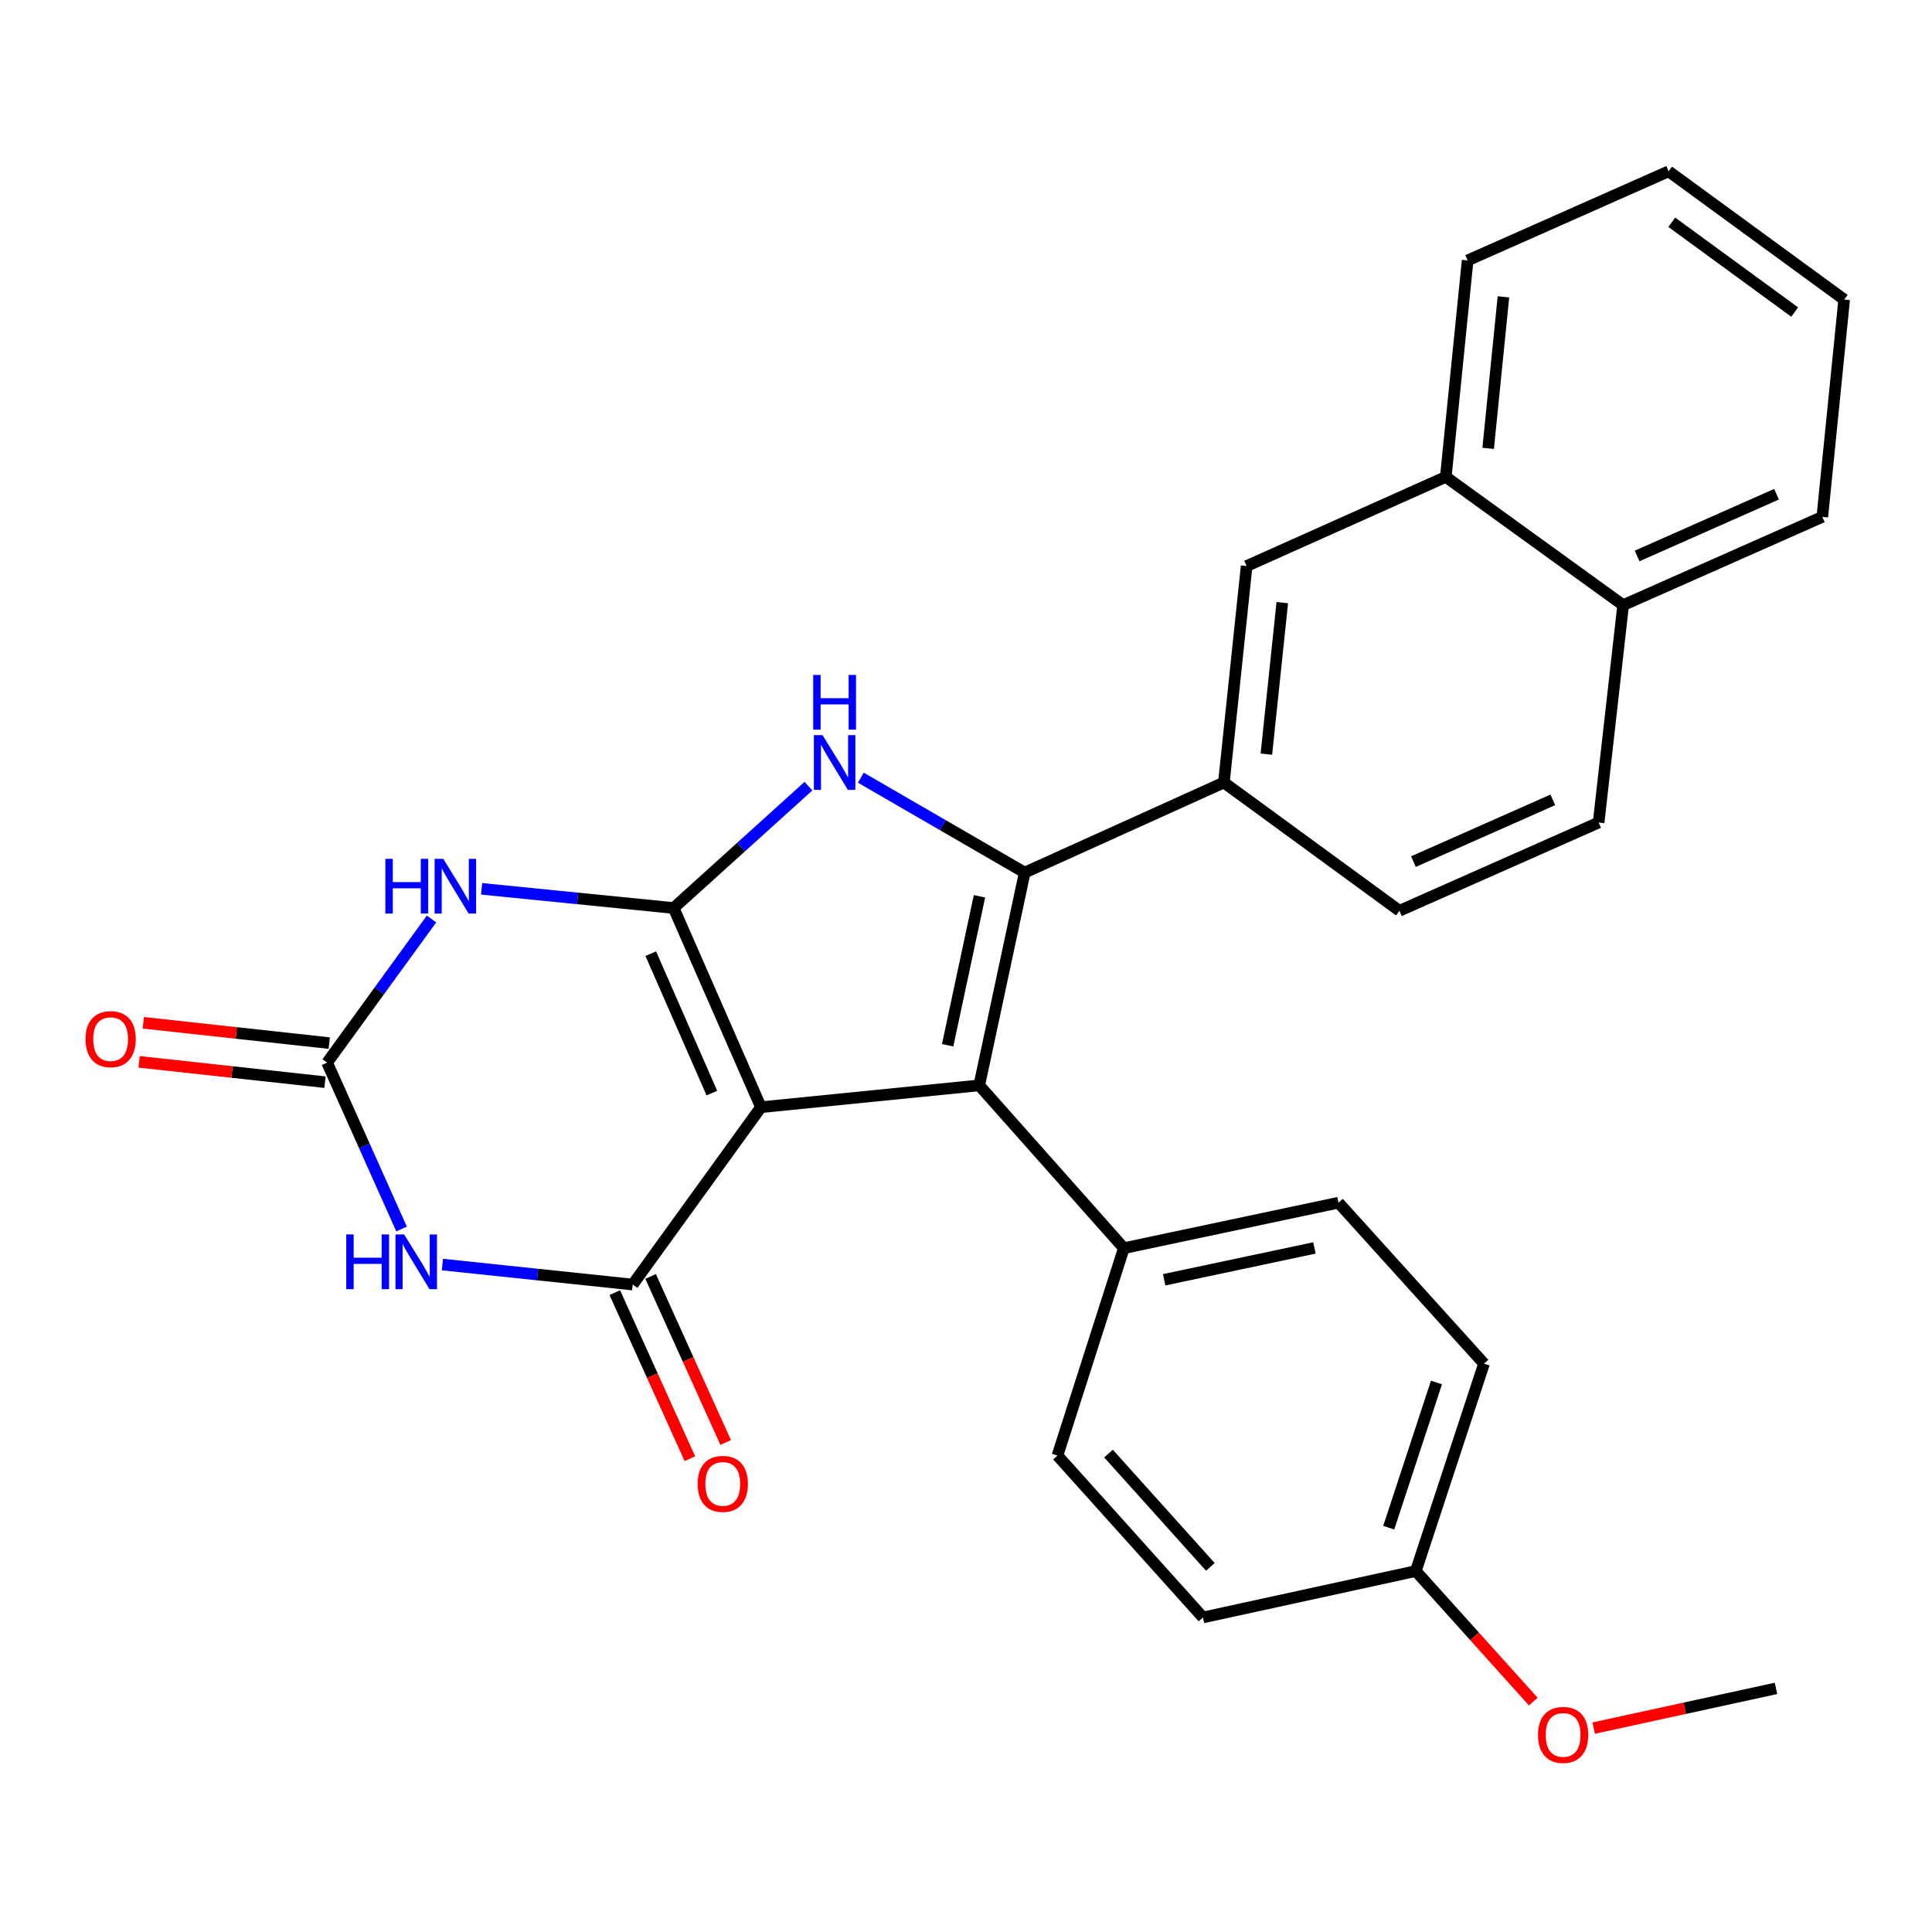 <?xml version='1.0' encoding='iso-8859-1'?>
<svg version='1.1' baseProfile='full'
              xmlns='http://www.w3.org/2000/svg'
                      xmlns:rdkit='http://www.rdkit.org/xml'
                      xmlns:xlink='http://www.w3.org/1999/xlink'
                  xml:space='preserve'
width='1000px' height='1000px' viewBox='0 0 1000 1000'>
<!-- END OF HEADER -->
<rect style='opacity:1.0;fill:#FFFFFF;stroke:none' width='1000' height='1000' x='0' y='0'> </rect>
<path class='bond-0' d='M 393.862,573.088 L 348.677,469.988' style='fill:none;fill-rule:evenodd;stroke:#000000;stroke-width:6px;stroke-linecap:butt;stroke-linejoin:miter;stroke-opacity:1' />
<path class='bond-0' d='M 368.461,565.785 L 336.832,493.615' style='fill:none;fill-rule:evenodd;stroke:#000000;stroke-width:6px;stroke-linecap:butt;stroke-linejoin:miter;stroke-opacity:1' />
<path class='bond-2' d='M 393.862,573.088 L 506.857,561.792' style='fill:none;fill-rule:evenodd;stroke:#000000;stroke-width:6px;stroke-linecap:butt;stroke-linejoin:miter;stroke-opacity:1' />
<path class='bond-3' d='M 393.862,573.088 L 327.486,664.88' style='fill:none;fill-rule:evenodd;stroke:#000000;stroke-width:6px;stroke-linecap:butt;stroke-linejoin:miter;stroke-opacity:1' />
<path class='bond-4' d='M 348.677,469.988 L 383.563,438.451' style='fill:none;fill-rule:evenodd;stroke:#000000;stroke-width:6px;stroke-linecap:butt;stroke-linejoin:miter;stroke-opacity:1' />
<path class='bond-4' d='M 383.563,438.451 L 418.449,406.913' style='fill:none;fill-rule:evenodd;stroke:#0000FF;stroke-width:6px;stroke-linecap:butt;stroke-linejoin:miter;stroke-opacity:1' />
<path class='bond-5' d='M 348.677,469.988 L 298.975,465.019' style='fill:none;fill-rule:evenodd;stroke:#000000;stroke-width:6px;stroke-linecap:butt;stroke-linejoin:miter;stroke-opacity:1' />
<path class='bond-5' d='M 298.975,465.019 L 249.272,460.05' style='fill:none;fill-rule:evenodd;stroke:#0000FF;stroke-width:6px;stroke-linecap:butt;stroke-linejoin:miter;stroke-opacity:1' />
<path class='bond-1' d='M 530.387,451.643 L 506.857,561.792' style='fill:none;fill-rule:evenodd;stroke:#000000;stroke-width:6px;stroke-linecap:butt;stroke-linejoin:miter;stroke-opacity:1' />
<path class='bond-1' d='M 506.973,463.918 L 490.502,541.022' style='fill:none;fill-rule:evenodd;stroke:#000000;stroke-width:6px;stroke-linecap:butt;stroke-linejoin:miter;stroke-opacity:1' />
<path class='bond-8' d='M 530.387,451.643 L 633.487,405.024' style='fill:none;fill-rule:evenodd;stroke:#000000;stroke-width:6px;stroke-linecap:butt;stroke-linejoin:miter;stroke-opacity:1' />
<path class='bond-28' d='M 530.387,451.643 L 487.983,427.087' style='fill:none;fill-rule:evenodd;stroke:#000000;stroke-width:6px;stroke-linecap:butt;stroke-linejoin:miter;stroke-opacity:1' />
<path class='bond-28' d='M 487.983,427.087 L 445.58,402.531' style='fill:none;fill-rule:evenodd;stroke:#0000FF;stroke-width:6px;stroke-linecap:butt;stroke-linejoin:miter;stroke-opacity:1' />
<path class='bond-9' d='M 506.857,561.792 L 581.705,646.05' style='fill:none;fill-rule:evenodd;stroke:#000000;stroke-width:6px;stroke-linecap:butt;stroke-linejoin:miter;stroke-opacity:1' />
<path class='bond-6' d='M 327.486,664.88 L 278.241,659.707' style='fill:none;fill-rule:evenodd;stroke:#000000;stroke-width:6px;stroke-linecap:butt;stroke-linejoin:miter;stroke-opacity:1' />
<path class='bond-6' d='M 278.241,659.707 L 228.996,654.534' style='fill:none;fill-rule:evenodd;stroke:#0000FF;stroke-width:6px;stroke-linecap:butt;stroke-linejoin:miter;stroke-opacity:1' />
<path class='bond-11' d='M 318.222,669.069 L 337.655,712.045' style='fill:none;fill-rule:evenodd;stroke:#000000;stroke-width:6px;stroke-linecap:butt;stroke-linejoin:miter;stroke-opacity:1' />
<path class='bond-11' d='M 337.655,712.045 L 357.087,755.02' style='fill:none;fill-rule:evenodd;stroke:#FF0000;stroke-width:6px;stroke-linecap:butt;stroke-linejoin:miter;stroke-opacity:1' />
<path class='bond-11' d='M 336.749,660.692 L 356.182,703.667' style='fill:none;fill-rule:evenodd;stroke:#000000;stroke-width:6px;stroke-linecap:butt;stroke-linejoin:miter;stroke-opacity:1' />
<path class='bond-11' d='M 356.182,703.667 L 375.614,746.643' style='fill:none;fill-rule:evenodd;stroke:#FF0000;stroke-width:6px;stroke-linecap:butt;stroke-linejoin:miter;stroke-opacity:1' />
<path class='bond-29' d='M 223.351,475.675 L 196.334,512.848' style='fill:none;fill-rule:evenodd;stroke:#0000FF;stroke-width:6px;stroke-linecap:butt;stroke-linejoin:miter;stroke-opacity:1' />
<path class='bond-29' d='M 196.334,512.848 L 169.317,550.021' style='fill:none;fill-rule:evenodd;stroke:#000000;stroke-width:6px;stroke-linecap:butt;stroke-linejoin:miter;stroke-opacity:1' />
<path class='bond-7' d='M 207.841,636.126 L 188.579,593.074' style='fill:none;fill-rule:evenodd;stroke:#0000FF;stroke-width:6px;stroke-linecap:butt;stroke-linejoin:miter;stroke-opacity:1' />
<path class='bond-7' d='M 188.579,593.074 L 169.317,550.021' style='fill:none;fill-rule:evenodd;stroke:#000000;stroke-width:6px;stroke-linecap:butt;stroke-linejoin:miter;stroke-opacity:1' />
<path class='bond-12' d='M 170.422,539.915 L 122.307,534.657' style='fill:none;fill-rule:evenodd;stroke:#000000;stroke-width:6px;stroke-linecap:butt;stroke-linejoin:miter;stroke-opacity:1' />
<path class='bond-12' d='M 122.307,534.657 L 74.193,529.399' style='fill:none;fill-rule:evenodd;stroke:#FF0000;stroke-width:6px;stroke-linecap:butt;stroke-linejoin:miter;stroke-opacity:1' />
<path class='bond-12' d='M 168.213,560.128 L 120.098,554.869' style='fill:none;fill-rule:evenodd;stroke:#000000;stroke-width:6px;stroke-linecap:butt;stroke-linejoin:miter;stroke-opacity:1' />
<path class='bond-12' d='M 120.098,554.869 L 71.984,549.611' style='fill:none;fill-rule:evenodd;stroke:#FF0000;stroke-width:6px;stroke-linecap:butt;stroke-linejoin:miter;stroke-opacity:1' />
<path class='bond-10' d='M 633.487,405.024 L 645.257,292.989' style='fill:none;fill-rule:evenodd;stroke:#000000;stroke-width:6px;stroke-linecap:butt;stroke-linejoin:miter;stroke-opacity:1' />
<path class='bond-10' d='M 655.474,390.343 L 663.713,311.919' style='fill:none;fill-rule:evenodd;stroke:#000000;stroke-width:6px;stroke-linecap:butt;stroke-linejoin:miter;stroke-opacity:1' />
<path class='bond-14' d='M 633.487,405.024 L 724.353,471.411' style='fill:none;fill-rule:evenodd;stroke:#000000;stroke-width:6px;stroke-linecap:butt;stroke-linejoin:miter;stroke-opacity:1' />
<path class='bond-17' d='M 581.705,646.05 L 692.803,622.509' style='fill:none;fill-rule:evenodd;stroke:#000000;stroke-width:6px;stroke-linecap:butt;stroke-linejoin:miter;stroke-opacity:1' />
<path class='bond-17' d='M 602.585,662.41 L 680.353,645.931' style='fill:none;fill-rule:evenodd;stroke:#000000;stroke-width:6px;stroke-linecap:butt;stroke-linejoin:miter;stroke-opacity:1' />
<path class='bond-18' d='M 581.705,646.05 L 547.342,753.386' style='fill:none;fill-rule:evenodd;stroke:#000000;stroke-width:6px;stroke-linecap:butt;stroke-linejoin:miter;stroke-opacity:1' />
<path class='bond-13' d='M 645.257,292.989 L 748.346,246.844' style='fill:none;fill-rule:evenodd;stroke:#000000;stroke-width:6px;stroke-linecap:butt;stroke-linejoin:miter;stroke-opacity:1' />
<path class='bond-23' d='M 748.346,246.844 L 759.642,134.798' style='fill:none;fill-rule:evenodd;stroke:#000000;stroke-width:6px;stroke-linecap:butt;stroke-linejoin:miter;stroke-opacity:1' />
<path class='bond-23' d='M 770.271,232.077 L 778.178,153.644' style='fill:none;fill-rule:evenodd;stroke:#000000;stroke-width:6px;stroke-linecap:butt;stroke-linejoin:miter;stroke-opacity:1' />
<path class='bond-31' d='M 748.346,246.844 L 840.138,313.22' style='fill:none;fill-rule:evenodd;stroke:#000000;stroke-width:6px;stroke-linecap:butt;stroke-linejoin:miter;stroke-opacity:1' />
<path class='bond-16' d='M 724.353,471.411 L 827.441,425.741' style='fill:none;fill-rule:evenodd;stroke:#000000;stroke-width:6px;stroke-linecap:butt;stroke-linejoin:miter;stroke-opacity:1' />
<path class='bond-16' d='M 731.58,445.97 L 803.742,414.001' style='fill:none;fill-rule:evenodd;stroke:#000000;stroke-width:6px;stroke-linecap:butt;stroke-linejoin:miter;stroke-opacity:1' />
<path class='bond-15' d='M 840.138,313.22 L 827.441,425.741' style='fill:none;fill-rule:evenodd;stroke:#000000;stroke-width:6px;stroke-linecap:butt;stroke-linejoin:miter;stroke-opacity:1' />
<path class='bond-24' d='M 840.138,313.22 L 943.227,267.539' style='fill:none;fill-rule:evenodd;stroke:#000000;stroke-width:6px;stroke-linecap:butt;stroke-linejoin:miter;stroke-opacity:1' />
<path class='bond-24' d='M 847.364,287.778 L 919.526,255.801' style='fill:none;fill-rule:evenodd;stroke:#000000;stroke-width:6px;stroke-linecap:butt;stroke-linejoin:miter;stroke-opacity:1' />
<path class='bond-20' d='M 692.803,622.509 L 768.125,705.829' style='fill:none;fill-rule:evenodd;stroke:#000000;stroke-width:6px;stroke-linecap:butt;stroke-linejoin:miter;stroke-opacity:1' />
<path class='bond-21' d='M 547.342,753.386 L 622.654,837.192' style='fill:none;fill-rule:evenodd;stroke:#000000;stroke-width:6px;stroke-linecap:butt;stroke-linejoin:miter;stroke-opacity:1' />
<path class='bond-21' d='M 573.763,752.366 L 626.481,811.03' style='fill:none;fill-rule:evenodd;stroke:#000000;stroke-width:6px;stroke-linecap:butt;stroke-linejoin:miter;stroke-opacity:1' />
<path class='bond-19' d='M 732.825,813.176 L 622.654,837.192' style='fill:none;fill-rule:evenodd;stroke:#000000;stroke-width:6px;stroke-linecap:butt;stroke-linejoin:miter;stroke-opacity:1' />
<path class='bond-22' d='M 732.825,813.176 L 763.224,846.957' style='fill:none;fill-rule:evenodd;stroke:#000000;stroke-width:6px;stroke-linecap:butt;stroke-linejoin:miter;stroke-opacity:1' />
<path class='bond-22' d='M 763.224,846.957 L 793.623,880.739' style='fill:none;fill-rule:evenodd;stroke:#FF0000;stroke-width:6px;stroke-linecap:butt;stroke-linejoin:miter;stroke-opacity:1' />
<path class='bond-30' d='M 732.825,813.176 L 768.125,705.829' style='fill:none;fill-rule:evenodd;stroke:#000000;stroke-width:6px;stroke-linecap:butt;stroke-linejoin:miter;stroke-opacity:1' />
<path class='bond-30' d='M 718.804,790.722 L 743.515,715.579' style='fill:none;fill-rule:evenodd;stroke:#000000;stroke-width:6px;stroke-linecap:butt;stroke-linejoin:miter;stroke-opacity:1' />
<path class='bond-25' d='M 824.892,894.461 L 872.063,884.183' style='fill:none;fill-rule:evenodd;stroke:#FF0000;stroke-width:6px;stroke-linecap:butt;stroke-linejoin:miter;stroke-opacity:1' />
<path class='bond-25' d='M 872.063,884.183 L 919.234,873.904' style='fill:none;fill-rule:evenodd;stroke:#000000;stroke-width:6px;stroke-linecap:butt;stroke-linejoin:miter;stroke-opacity:1' />
<path class='bond-26' d='M 759.642,134.798 L 863.679,88.676' style='fill:none;fill-rule:evenodd;stroke:#000000;stroke-width:6px;stroke-linecap:butt;stroke-linejoin:miter;stroke-opacity:1' />
<path class='bond-27' d='M 943.227,267.539 L 954.545,155.052' style='fill:none;fill-rule:evenodd;stroke:#000000;stroke-width:6px;stroke-linecap:butt;stroke-linejoin:miter;stroke-opacity:1' />
<path class='bond-32' d='M 863.679,88.676 L 954.545,155.052' style='fill:none;fill-rule:evenodd;stroke:#000000;stroke-width:6px;stroke-linecap:butt;stroke-linejoin:miter;stroke-opacity:1' />
<path class='bond-32' d='M 865.315,115.051 L 928.922,161.514' style='fill:none;fill-rule:evenodd;stroke:#000000;stroke-width:6px;stroke-linecap:butt;stroke-linejoin:miter;stroke-opacity:1' />
<path  class='atom-5' d='M 425.737 380.505
L 435.017 395.505
Q 435.937 396.985, 437.417 399.665
Q 438.897 402.345, 438.977 402.505
L 438.977 380.505
L 442.737 380.505
L 442.737 408.825
L 438.857 408.825
L 428.897 392.425
Q 427.737 390.505, 426.497 388.305
Q 425.297 386.105, 424.937 385.425
L 424.937 408.825
L 421.257 408.825
L 421.257 380.505
L 425.737 380.505
' fill='#0000FF'/>
<path  class='atom-5' d='M 420.917 349.353
L 424.757 349.353
L 424.757 361.393
L 439.237 361.393
L 439.237 349.353
L 443.077 349.353
L 443.077 377.673
L 439.237 377.673
L 439.237 364.593
L 424.757 364.593
L 424.757 377.673
L 420.917 377.673
L 420.917 349.353
' fill='#0000FF'/>
<path  class='atom-6' d='M 199.473 444.532
L 203.313 444.532
L 203.313 456.572
L 217.793 456.572
L 217.793 444.532
L 221.633 444.532
L 221.633 472.852
L 217.793 472.852
L 217.793 459.772
L 203.313 459.772
L 203.313 472.852
L 199.473 472.852
L 199.473 444.532
' fill='#0000FF'/>
<path  class='atom-6' d='M 229.433 444.532
L 238.713 459.532
Q 239.633 461.012, 241.113 463.692
Q 242.593 466.372, 242.673 466.532
L 242.673 444.532
L 246.433 444.532
L 246.433 472.852
L 242.553 472.852
L 232.593 456.452
Q 231.433 454.532, 230.193 452.332
Q 228.993 450.132, 228.633 449.452
L 228.633 472.852
L 224.953 472.852
L 224.953 444.532
L 229.433 444.532
' fill='#0000FF'/>
<path  class='atom-7' d='M 179.219 638.95
L 183.059 638.95
L 183.059 650.99
L 197.539 650.99
L 197.539 638.95
L 201.379 638.95
L 201.379 667.27
L 197.539 667.27
L 197.539 654.19
L 183.059 654.19
L 183.059 667.27
L 179.219 667.27
L 179.219 638.95
' fill='#0000FF'/>
<path  class='atom-7' d='M 209.179 638.95
L 218.459 653.95
Q 219.379 655.43, 220.859 658.11
Q 222.339 660.79, 222.419 660.95
L 222.419 638.95
L 226.179 638.95
L 226.179 667.27
L 222.299 667.27
L 212.339 650.87
Q 211.179 648.95, 209.939 646.75
Q 208.739 644.55, 208.379 643.87
L 208.379 667.27
L 204.699 667.27
L 204.699 638.95
L 209.179 638.95
' fill='#0000FF'/>
<path  class='atom-12' d='M 361.105 768.06
Q 361.105 761.26, 364.465 757.46
Q 367.825 753.66, 374.105 753.66
Q 380.385 753.66, 383.745 757.46
Q 387.105 761.26, 387.105 768.06
Q 387.105 774.94, 383.705 778.86
Q 380.305 782.74, 374.105 782.74
Q 367.865 782.74, 364.465 778.86
Q 361.105 774.98, 361.105 768.06
M 374.105 779.54
Q 378.425 779.54, 380.745 776.66
Q 383.105 773.74, 383.105 768.06
Q 383.105 762.5, 380.745 759.7
Q 378.425 756.86, 374.105 756.86
Q 369.785 756.86, 367.425 759.66
Q 365.105 762.46, 365.105 768.06
Q 365.105 773.78, 367.425 776.66
Q 369.785 779.54, 374.105 779.54
' fill='#FF0000'/>
<path  class='atom-13' d='M 44.271 537.856
Q 44.271 531.056, 47.631 527.256
Q 50.991 523.456, 57.271 523.456
Q 63.551 523.456, 66.911 527.256
Q 70.271 531.056, 70.271 537.856
Q 70.271 544.736, 66.871 548.656
Q 63.471 552.536, 57.271 552.536
Q 51.031 552.536, 47.631 548.656
Q 44.271 544.776, 44.271 537.856
M 57.271 549.336
Q 61.591 549.336, 63.911 546.456
Q 66.271 543.536, 66.271 537.856
Q 66.271 532.296, 63.911 529.496
Q 61.591 526.656, 57.271 526.656
Q 52.951 526.656, 50.591 529.456
Q 48.271 532.256, 48.271 537.856
Q 48.271 543.576, 50.591 546.456
Q 52.951 549.336, 57.271 549.336
' fill='#FF0000'/>
<path  class='atom-23' d='M 796.074 897.988
Q 796.074 891.188, 799.434 887.388
Q 802.794 883.588, 809.074 883.588
Q 815.354 883.588, 818.714 887.388
Q 822.074 891.188, 822.074 897.988
Q 822.074 904.868, 818.674 908.788
Q 815.274 912.668, 809.074 912.668
Q 802.834 912.668, 799.434 908.788
Q 796.074 904.908, 796.074 897.988
M 809.074 909.468
Q 813.394 909.468, 815.714 906.588
Q 818.074 903.668, 818.074 897.988
Q 818.074 892.428, 815.714 889.628
Q 813.394 886.788, 809.074 886.788
Q 804.754 886.788, 802.394 889.588
Q 800.074 892.388, 800.074 897.988
Q 800.074 903.708, 802.394 906.588
Q 804.754 909.468, 809.074 909.468
' fill='#FF0000'/>
</svg>
